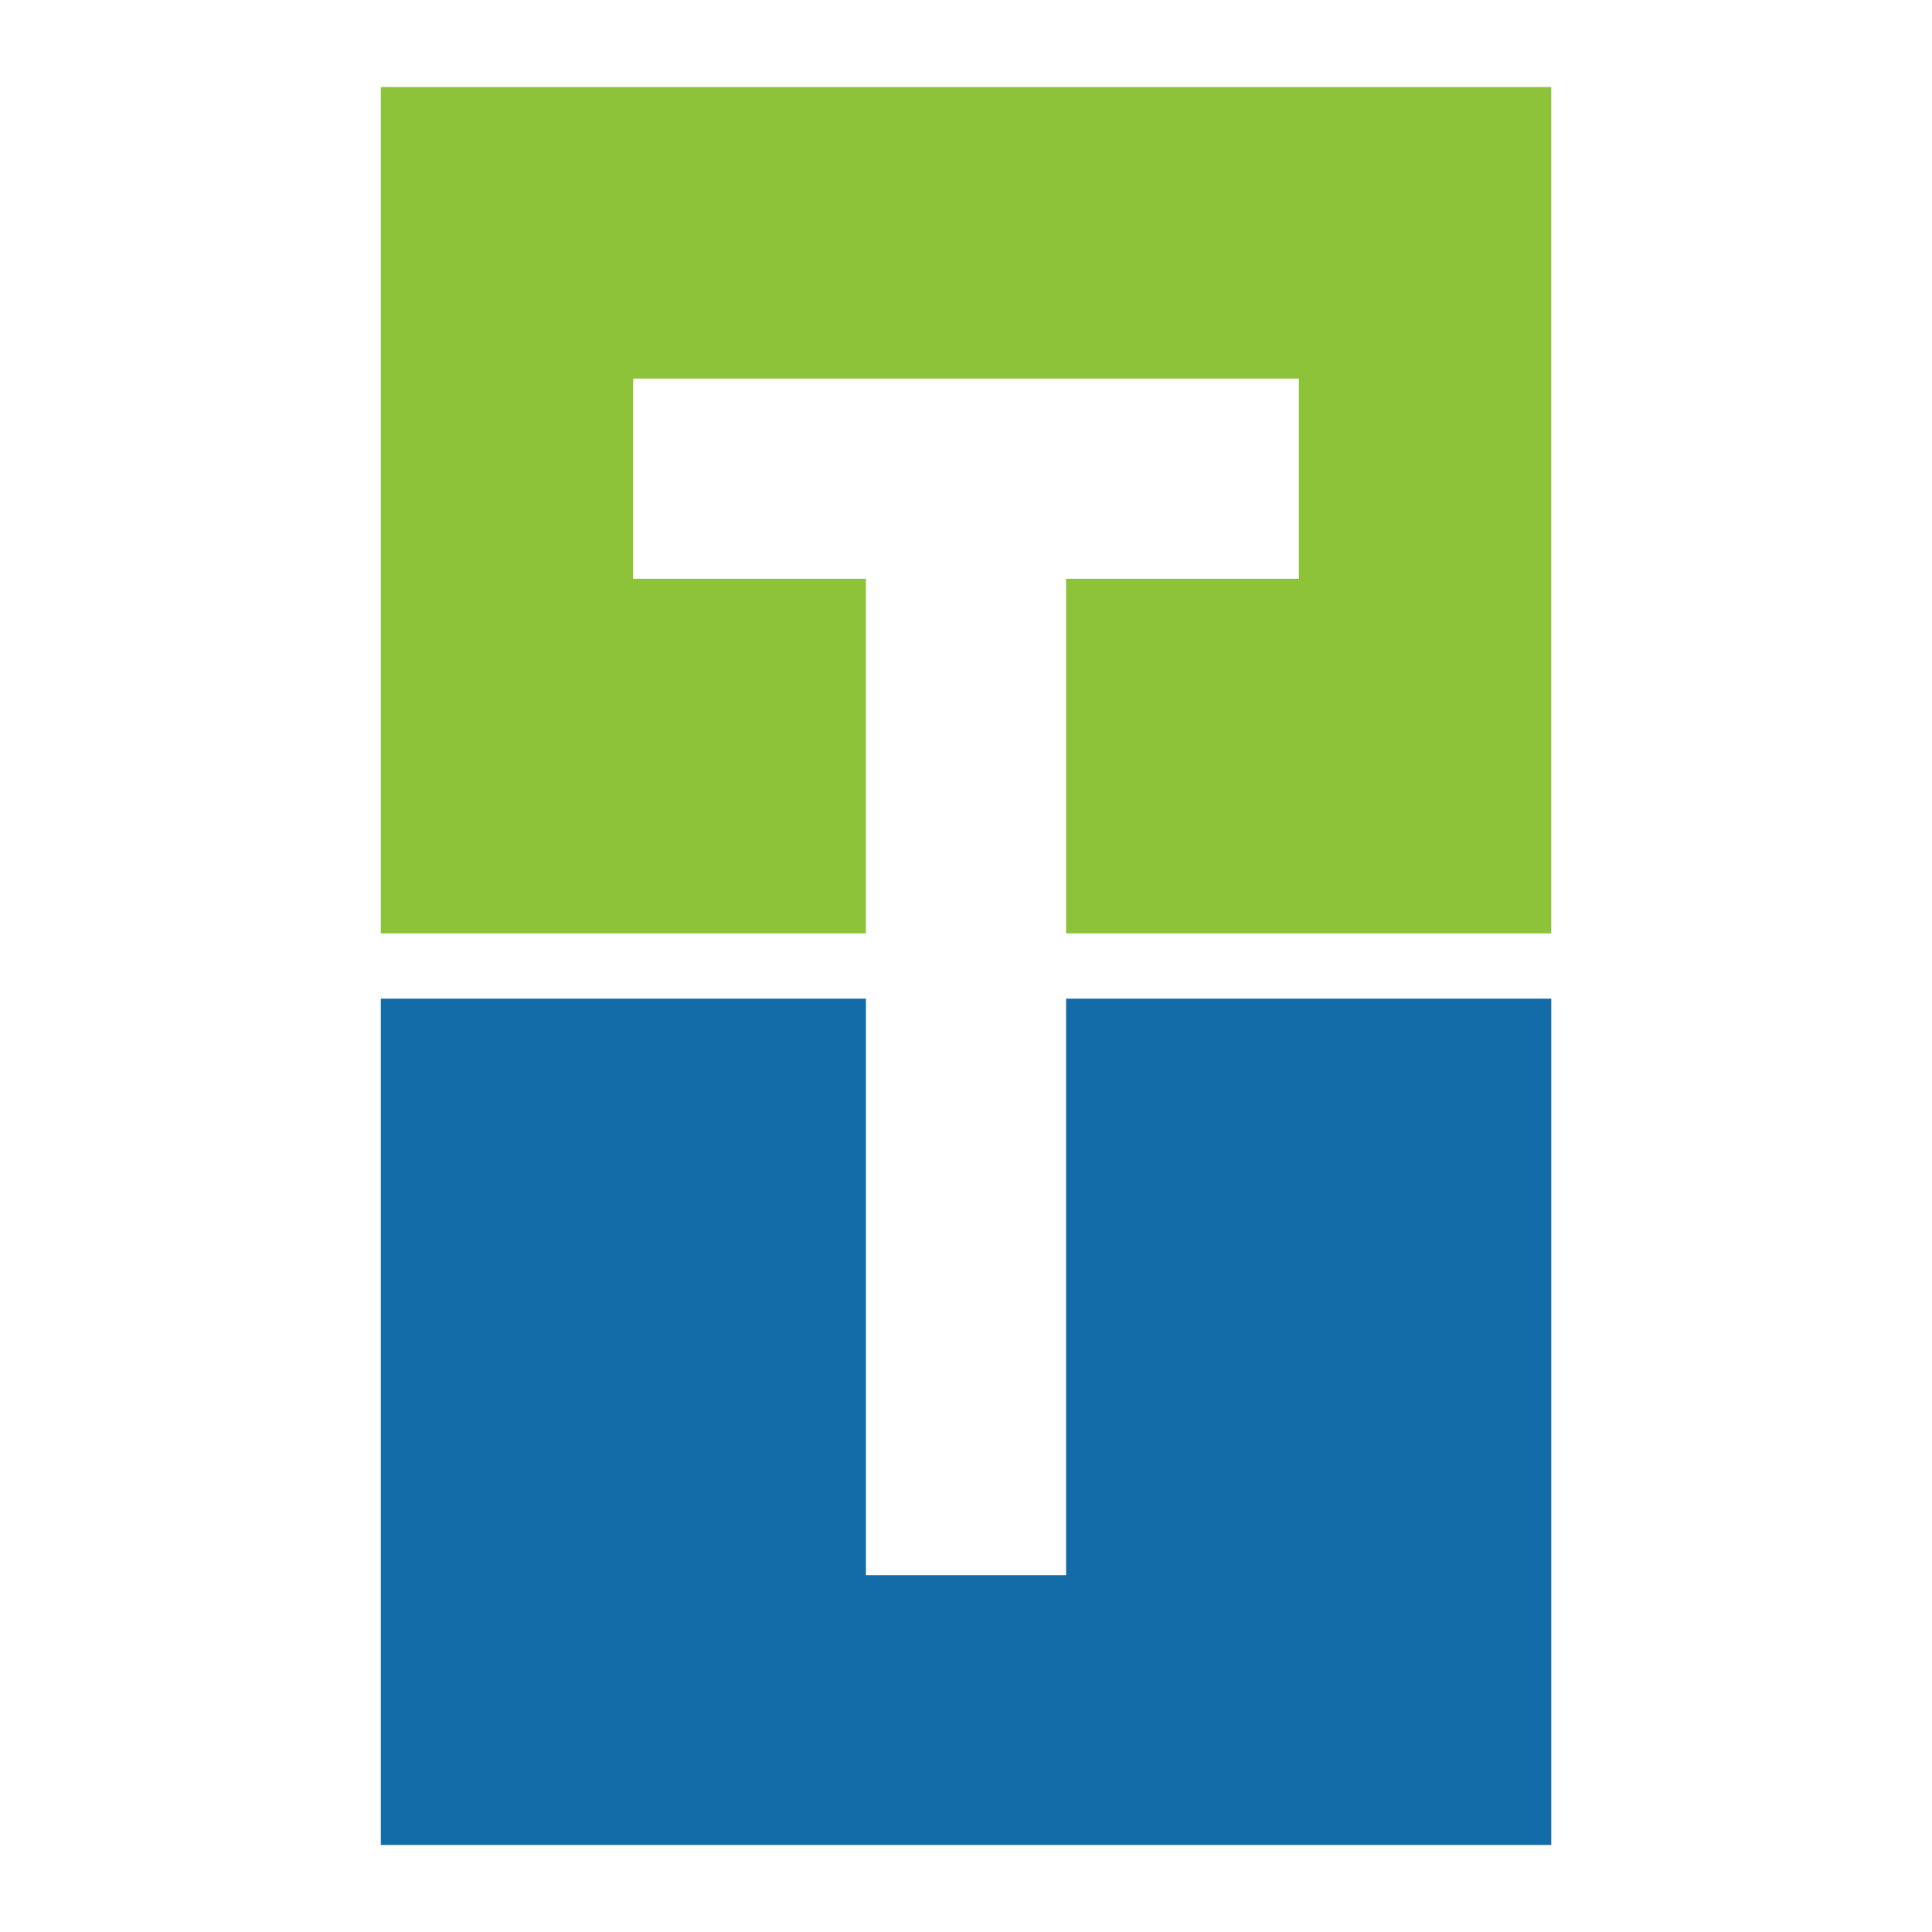<svg id="图层_1" data-name="图层 1" xmlns="http://www.w3.org/2000/svg" viewBox="0 0 368.5 368.5"><defs><style>.cls-1{fill:#136ba7;}.cls-2{fill:#8dc339;}</style></defs><polygon class="cls-1" points="165.16 300.44 165.16 190.48 72.63 190.48 72.63 351.9 295.88 351.9 295.88 190.48 203.34 190.48 203.34 300.44 165.16 300.44"/><polygon class="cls-2" points="72.63 16.61 72.63 178.03 165.16 178.03 165.16 110.39 120.76 110.39 120.76 72.21 247.74 72.21 247.74 110.39 203.34 110.39 203.34 178.03 295.88 178.03 295.88 16.61 72.63 16.61"/></svg>